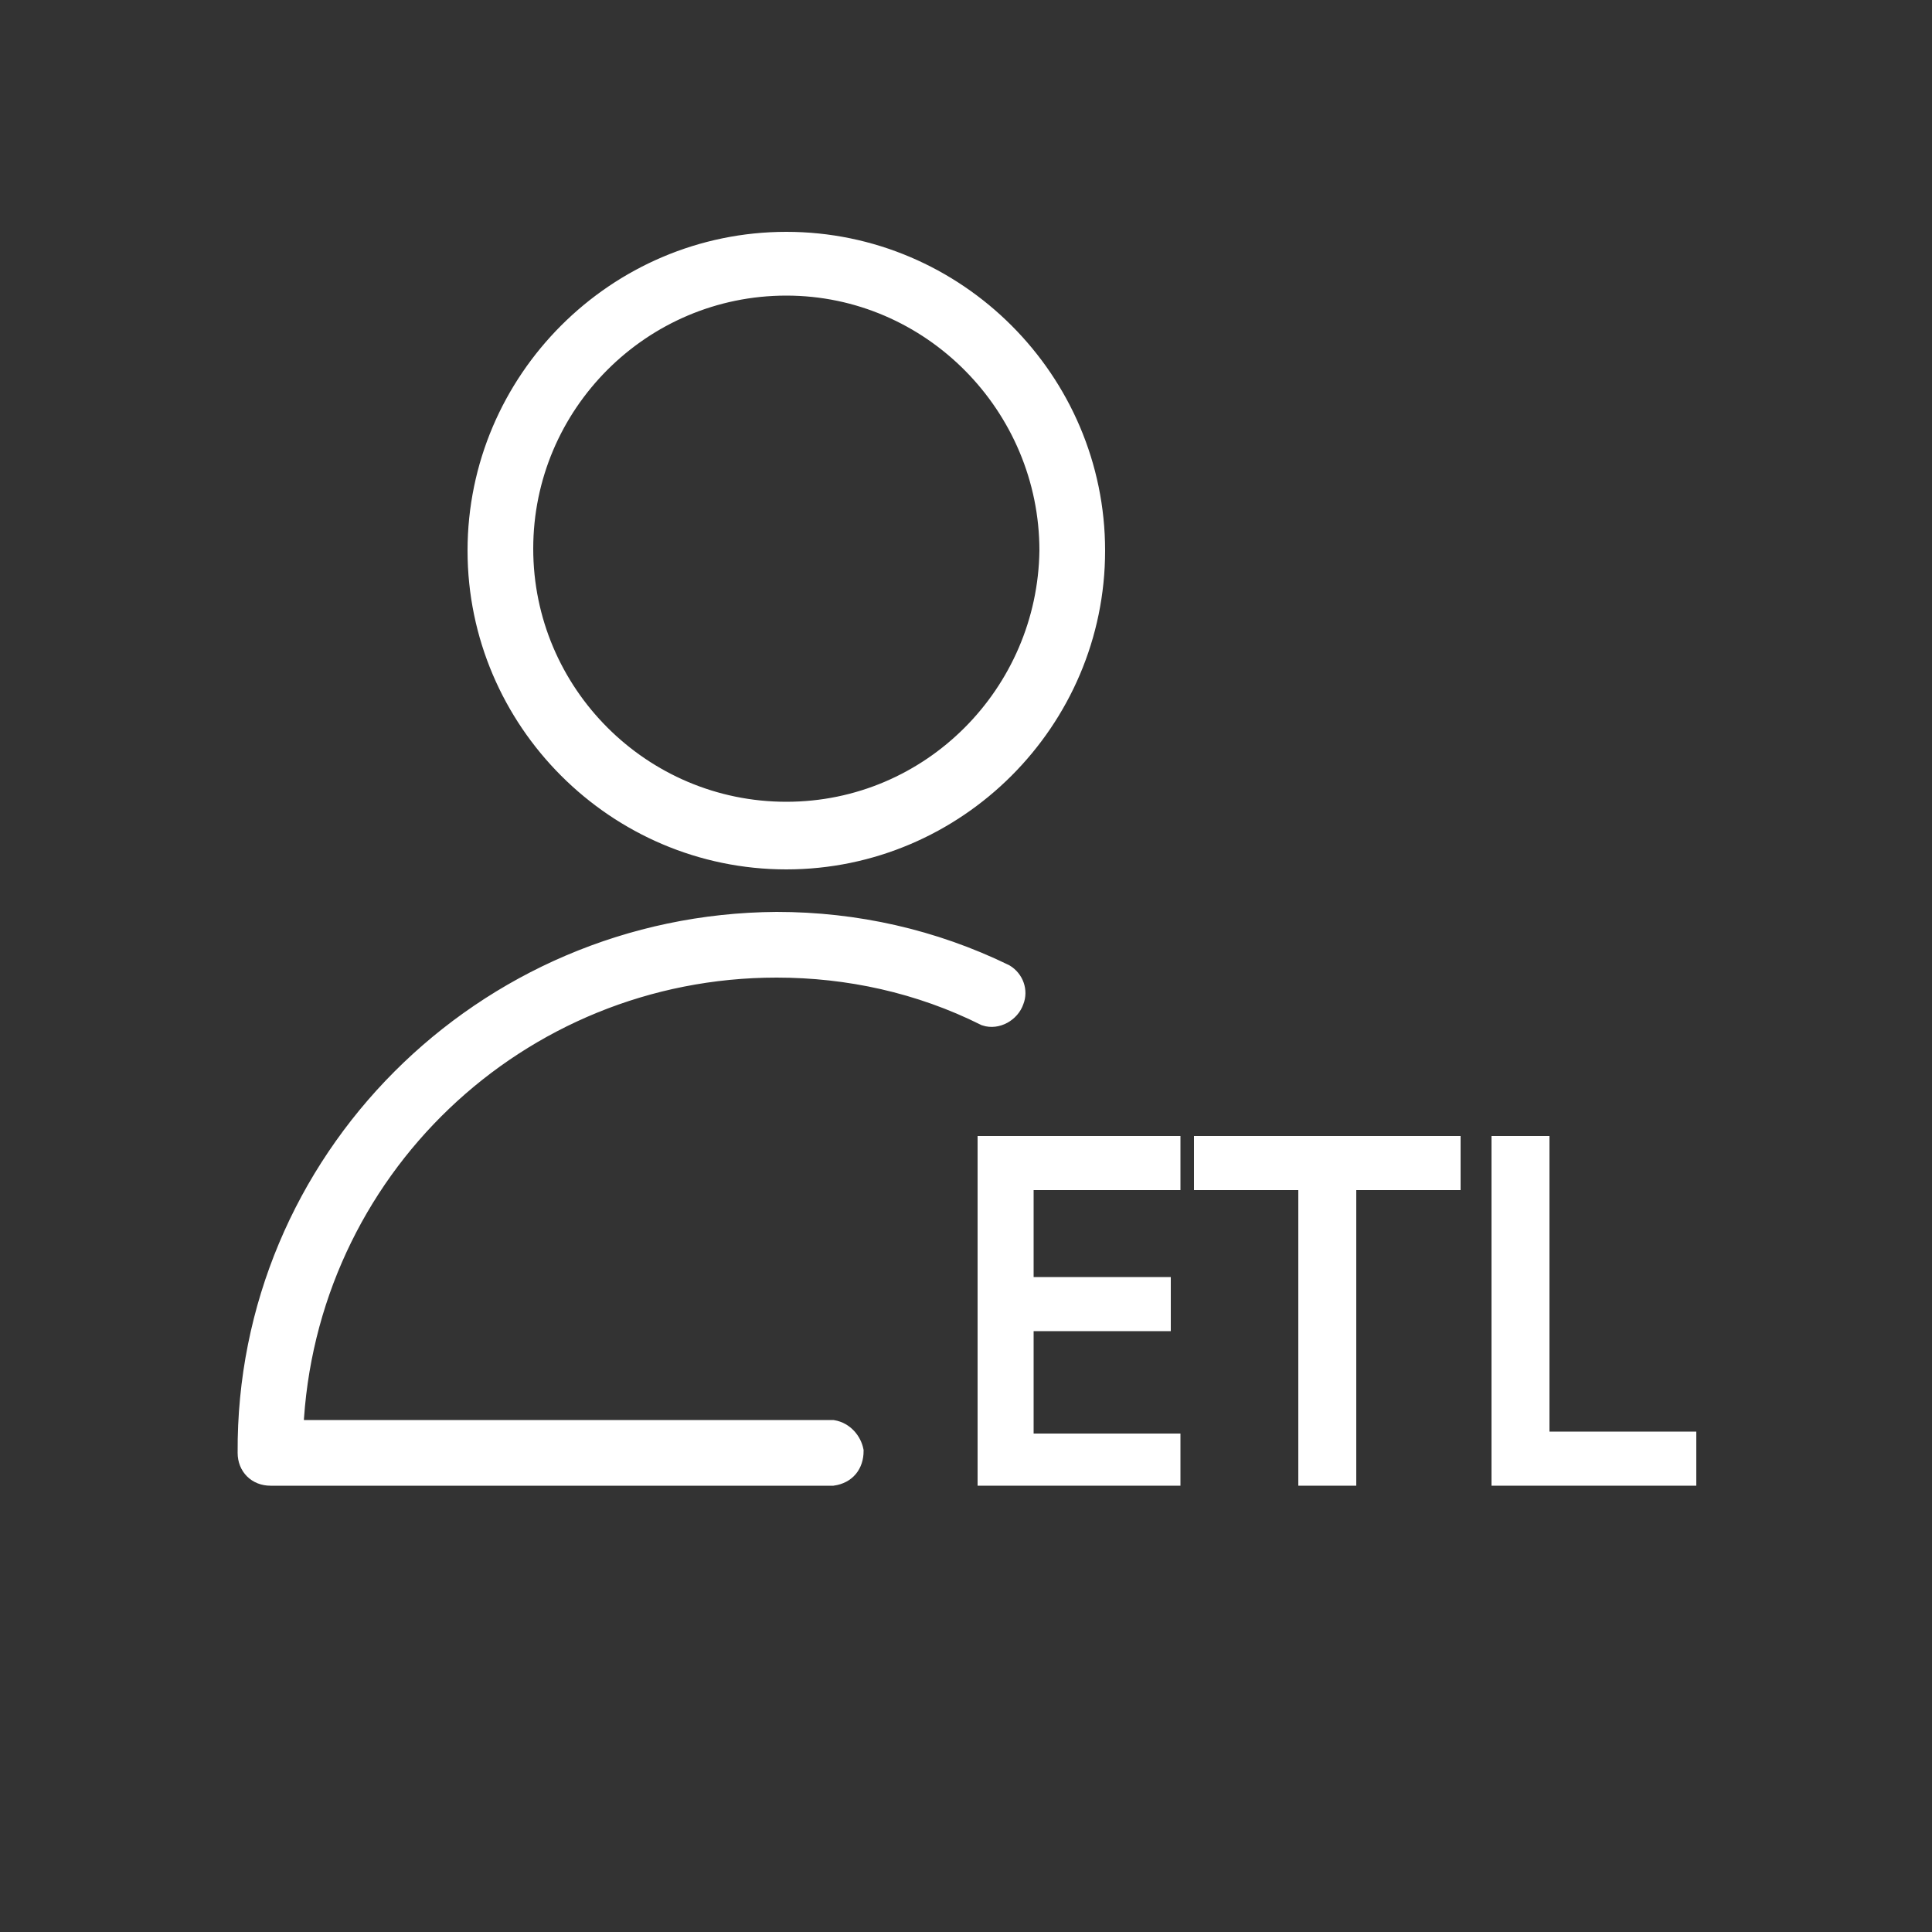 <?xml version="1.0" encoding="UTF-8"?> <!-- Generator: Adobe Illustrator 23.1.0, SVG Export Plug-In . SVG Version: 6.00 Build 0) --> <svg xmlns="http://www.w3.org/2000/svg" xmlns:xlink="http://www.w3.org/1999/xlink" id="Слой_1" x="0px" y="0px" viewBox="0 0 100 100" style="enable-background:new 0 0 100 100;" xml:space="preserve"><rect x="0" y="0" width="100" height="100" fill="#333333" stroke="none"/> <style type="text/css"> .st0{fill:#FFFFFF;stroke:#FFFFFF;stroke-miterlimit:10;} </style> <title>person_4</title> <g> <g> <path class="st0" d="M60.6,76.4h-9.5V59.3h9.5v1.8H53v5.5h7.1v1.8H53v6.3h7.6V76.4z"></path> <path class="st0" d="M69.7,76.4h-2V61.1h-5.4v-1.8h12.8v1.8h-5.4V76.4z"></path> <path class="st0" d="M77.7,76.4V59.3h2v15.3h7.6v1.8H77.7z"></path> </g> <path class="st0" d="M43.1,74H15.2c0.6-13.4,11.6-23.9,25-23.9c3.7,0,7.4,0.8,10.8,2.5c0.6,0.2,1.3-0.2,1.5-0.8 c0.2-0.5,0-1.1-0.5-1.4c-3.7-1.8-7.7-2.7-11.8-2.7C25,47.8,12.7,60.1,12.8,75.2c0,0.7,0.5,1.2,1.2,1.2l0,0h29.1 c0.7-0.1,1.1-0.6,1.1-1.3C44.1,74.6,43.7,74.1,43.1,74z"></path> <path class="st0" d="M40.7,12.5c-8.8,0-16,7.2-16,16s7.2,16,16,16s16-7.2,16-16S49.5,12.5,40.7,12.5z M40.7,42 c-7.5,0-13.6-6.1-13.6-13.6s6.1-13.6,13.6-13.6S54.3,21,54.3,28.5l0,0C54.2,35.9,48.2,42,40.7,42L40.7,42z"></path> </g> </svg> 